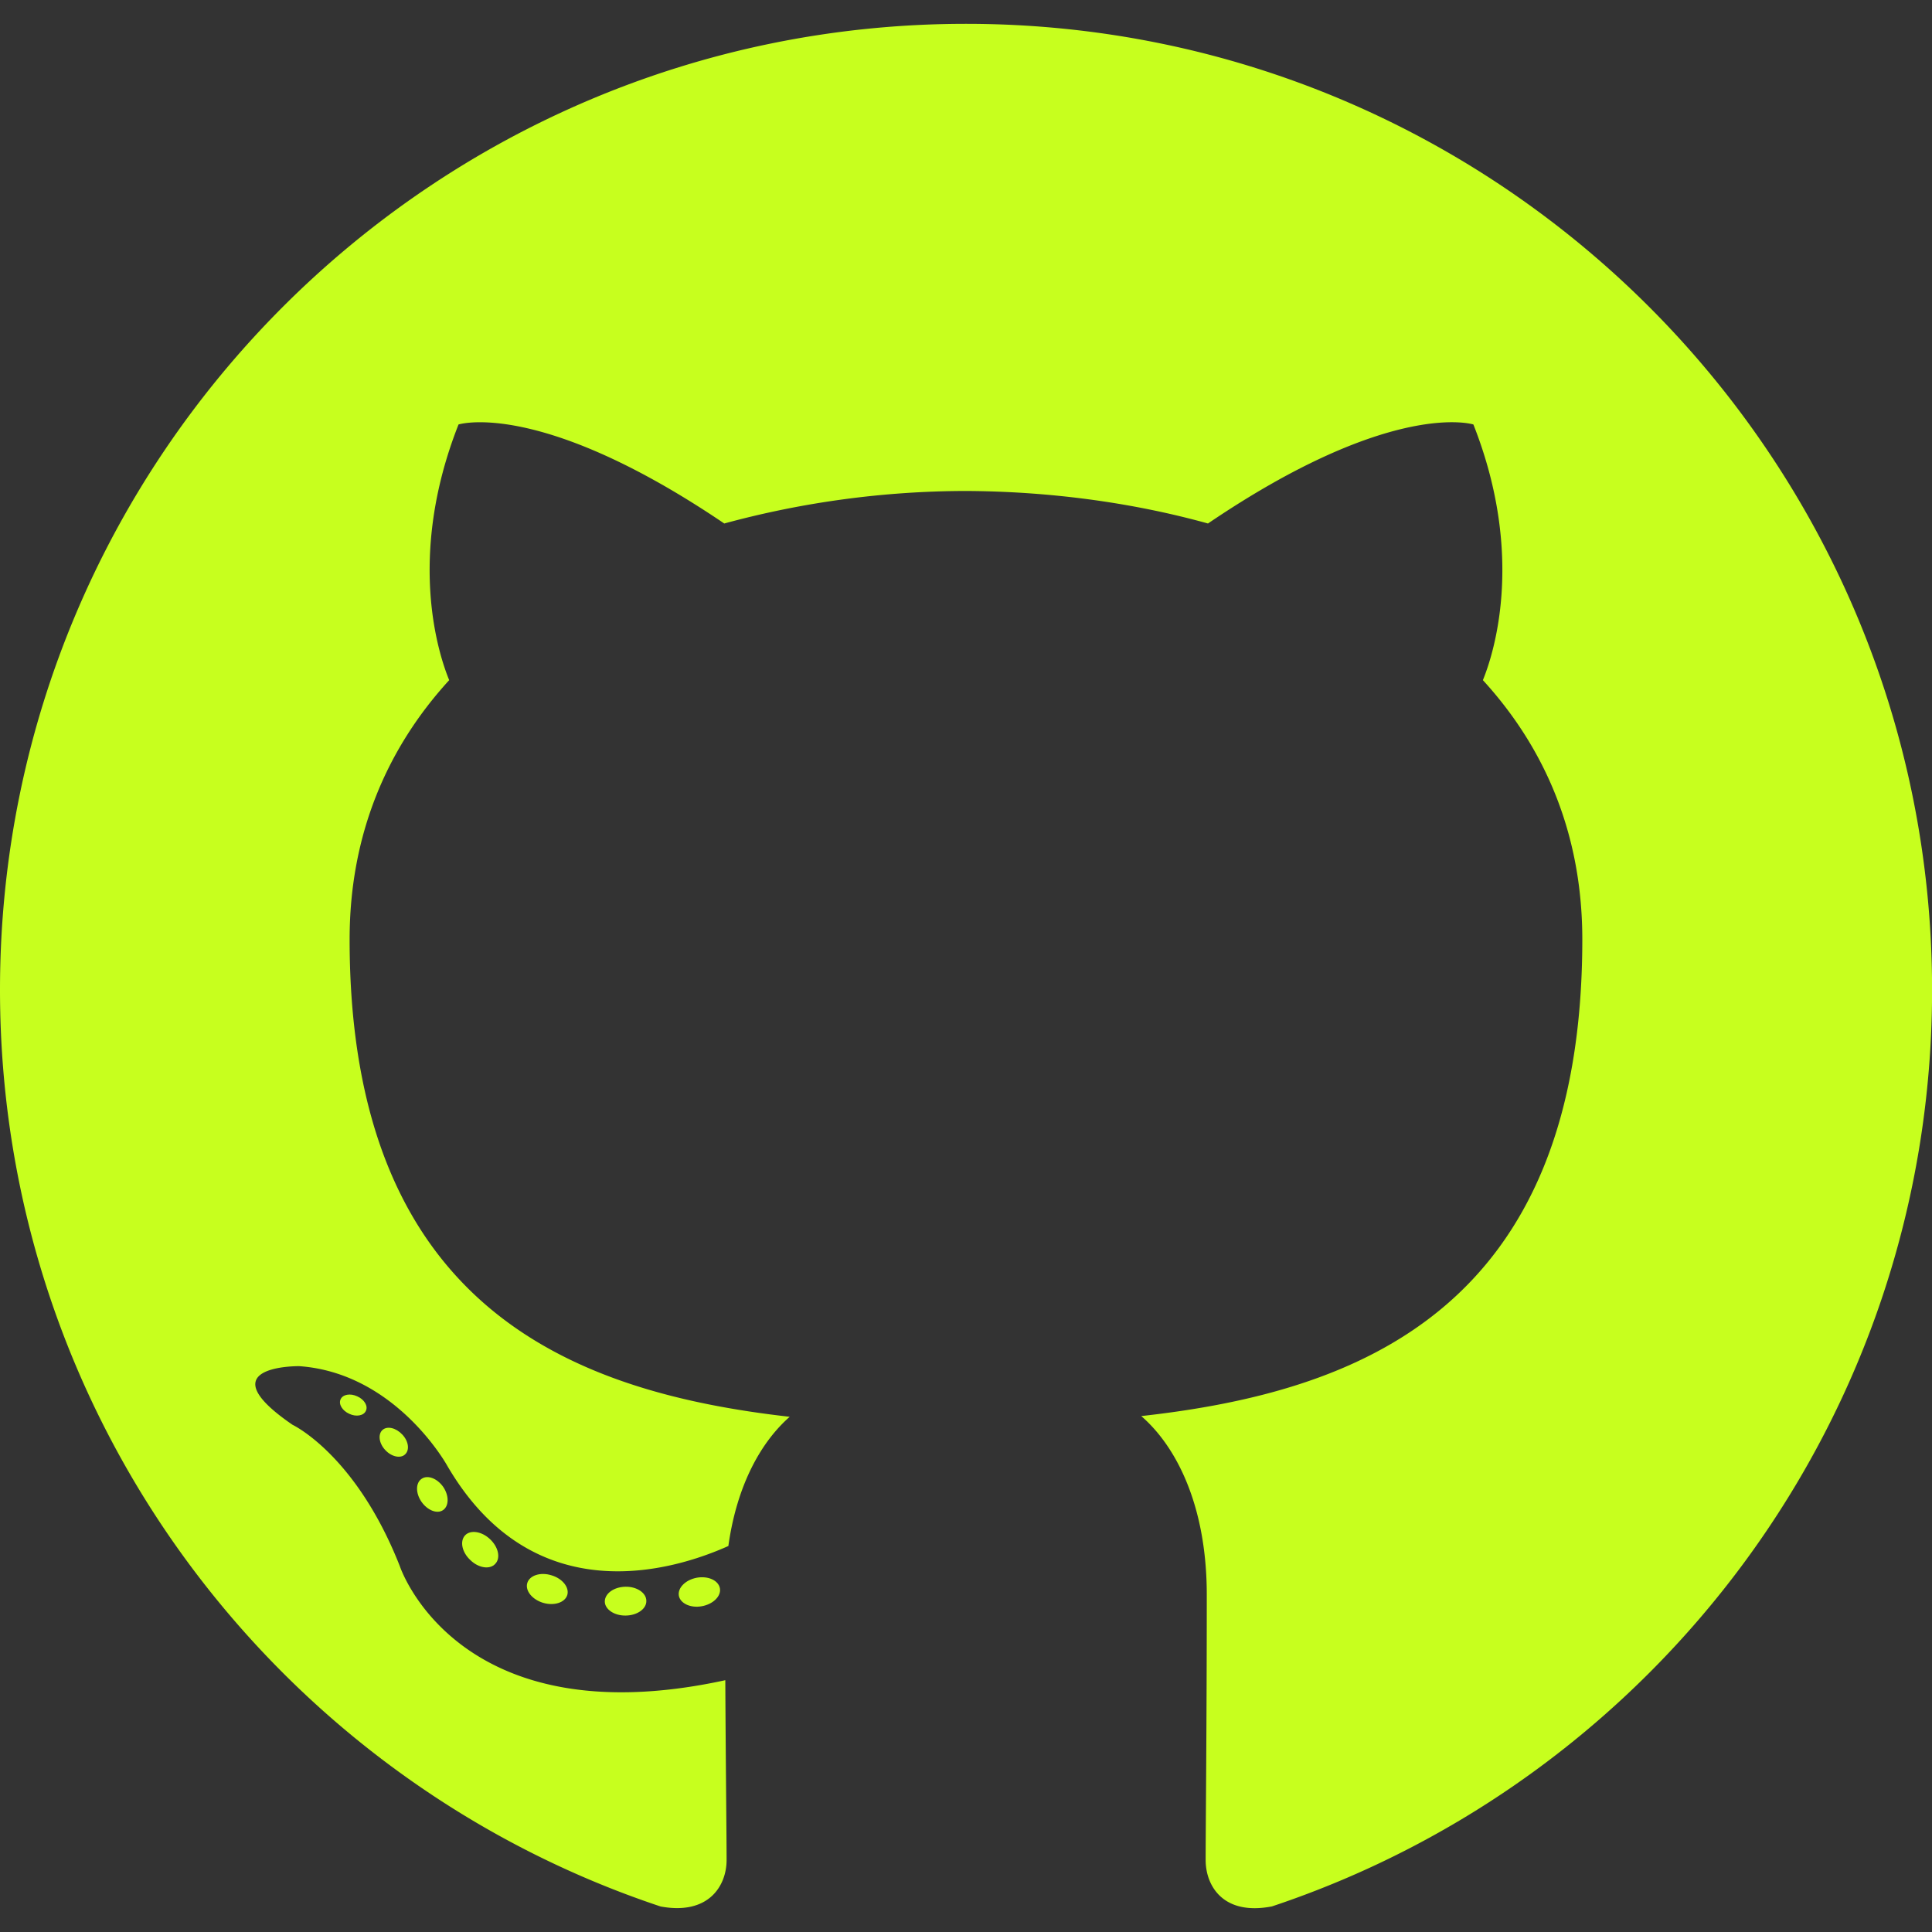 <svg xmlns="http://www.w3.org/2000/svg" version="1.1" xmlns:xlink="http://www.w3.org/1999/xlink" width="512" height="512" x="0" y="0" viewBox="0 0 24 24" style="enable-background:new 0 0 512 512" xml:space="preserve" class=""><rect x="0" y="0" width="24" height="24" fill="#333333" stroke="none"/><g><path d="M12 .296c-6.627 0-12 5.372-12 12 0 5.302 3.438 9.8 8.206 11.387.6.111.82-.26.82-.577 0-.286-.011-1.231-.016-2.234-3.338.726-4.043-1.416-4.043-1.416-.546-1.387-1.332-1.756-1.332-1.756-1.089-.745.082-.729.082-.729 1.205.085 1.839 1.237 1.839 1.237 1.07 1.834 2.807 1.304 3.492.997.108-.776.419-1.305.762-1.605-2.665-.303-5.467-1.332-5.467-5.93 0-1.31.469-2.381 1.237-3.221-.125-.303-.536-1.523.116-3.176 0 0 1.008-.322 3.301 1.23A11.509 11.509 0 0 1 12 6.099c1.02.005 2.047.138 3.006.404 2.29-1.553 3.297-1.23 3.297-1.23.653 1.653.242 2.873.118 3.176.769.84 1.235 1.911 1.235 3.221 0 4.609-2.807 5.624-5.479 5.921.43.372.814 1.103.814 2.222 0 1.606-.014 2.898-.014 3.293 0 .319.216.694.824.576 4.766-1.589 8.2-6.085 8.2-11.385C24 5.669 18.627.296 12 .296z" style="fill-rule:evenodd;clip-rule:evenodd;" fill="#c7ff1e" opacity="1" data-original="#000000" class=""></path><path d="M4.545 17.526c-.026.06-.12.078-.206.037-.087-.039-.136-.121-.108-.18.026-.061.12-.078.207-.037.087.038.137.12.107.18zM5.031 18.068c-.057.053-.169.028-.245-.055-.079-.084-.093-.196-.035-.249.059-.053.167-.028.246.056.079.083.094.194.034.248zM5.504 18.759c-.074.051-.194.003-.268-.103-.074-.107-.074-.235.002-.286.074-.051.193-.005.268.101.073.108.073.236-.002.288zM6.152 19.427c-.066.073-.206.053-.308-.046-.105-.097-.134-.234-.068-.307.067-.073.208-.052.311.046.104.097.135.235.065.307zM7.047 19.814c-.029.094-.164.137-.3.097-.136-.041-.225-.151-.197-.246.028-.095.164-.139.301-.096.135.04.224.15.196.245zM8.029 19.886c.003.099-.112.181-.255.183-.143.003-.26-.077-.261-.174 0-.1.113-.181.256-.184.143-.003.26.077.26.175zM8.943 19.731c.017.096-.082.196-.224.222-.139.026-.268-.034-.286-.13-.017-.099.084-.198.223-.224.141-.025.269.033.287.132z" fill="#c7ff1e" opacity="1" data-original="#000000" class=""></path></g></svg>